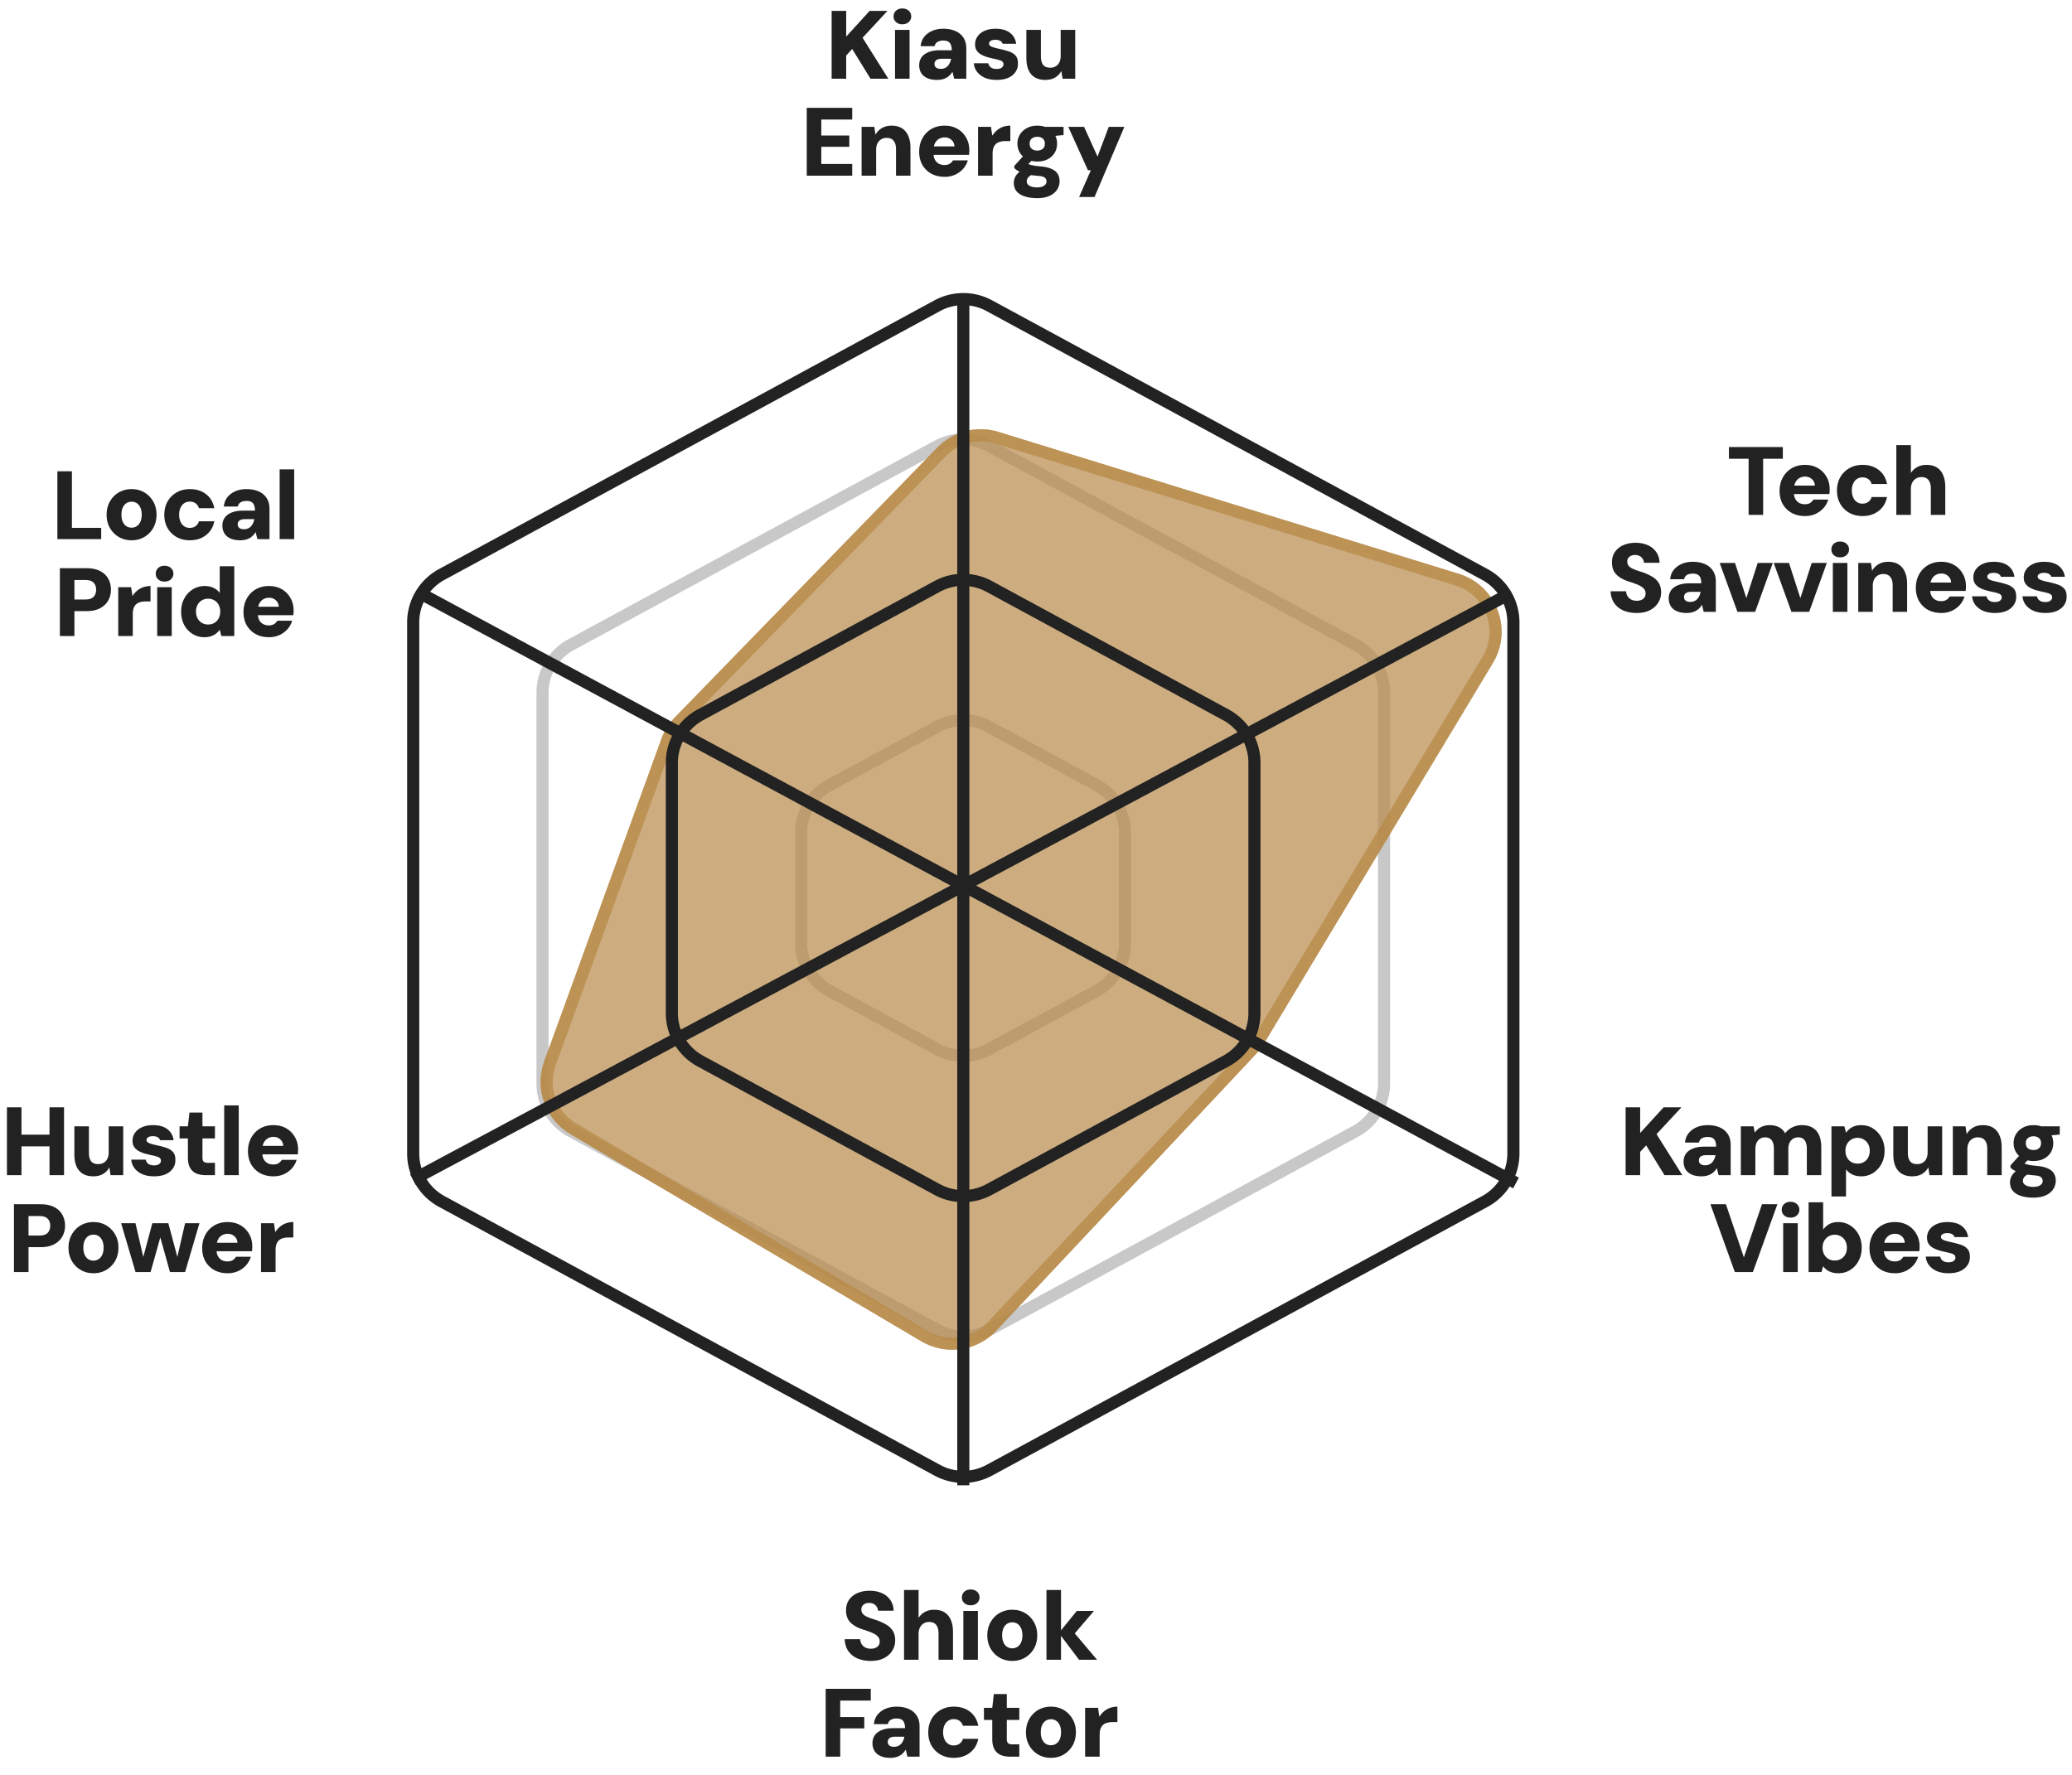 <svg xmlns="http://www.w3.org/2000/svg" width="342" height="293" fill="none"><path fill="#222" d="M137.27 13V1.8h2.4v4.24l3.872-4.24h2.944l-4.112 4.432L146.63 13h-2.944l-3.024-4.912-.992 1.072V13h-2.4Zm10.462 0V4.936h2.4V13h-2.4Zm1.2-8.992c-.427 0-.774-.123-1.04-.368a1.206 1.206 0 0 1-.4-.928c0-.384.133-.699.4-.944.266-.245.613-.368 1.04-.368.437 0 .789.123 1.056.368.277.245.416.56.416.944 0 .373-.139.683-.416.928-.267.245-.619.368-1.056.368Zm5.747 9.184c-.672 0-1.232-.107-1.68-.32-.438-.213-.763-.501-.976-.864a2.537 2.537 0 0 1-.304-1.232c0-.48.117-.901.352-1.264.245-.373.624-.667 1.136-.88.512-.224 1.157-.336 1.936-.336h1.952c0-.363-.048-.661-.144-.896a.976.976 0 0 0-.432-.528c-.203-.117-.48-.176-.832-.176-.374 0-.688.075-.944.224-.256.15-.416.384-.48.704h-2.304c.053-.576.24-1.077.56-1.504.33-.427.768-.763 1.312-1.008s1.168-.368 1.872-.368c.768 0 1.434.128 2 .384a2.883 2.883 0 0 1 1.312 1.088c.32.48.48 1.077.48 1.792V13h-2l-.288-1.168c-.118.203-.256.39-.416.56-.16.16-.347.304-.56.432a2.939 2.939 0 0 1-.704.272 3.498 3.498 0 0 1-.848.096Zm.592-1.824c.256 0 .48-.043.672-.128.192-.085.357-.203.496-.352.138-.15.25-.32.336-.512.096-.203.165-.421.208-.656v-.016h-1.552c-.267 0-.491.037-.672.112a.765.765 0 0 0-.384.288.784.784 0 0 0-.128.448c0 .181.042.336.128.464a.945.945 0 0 0 .368.272c.16.053.336.08.528.08Zm9.258 1.824c-.757 0-1.413-.117-1.968-.352-.544-.245-.976-.576-1.296-.992a2.684 2.684 0 0 1-.528-1.408h2.384c.043.181.117.347.224.496.117.139.272.25.464.336.203.075.427.112.672.112.267 0 .48-.032.64-.096a.908.908 0 0 0 .384-.288.619.619 0 0 0 .128-.368c0-.203-.064-.357-.192-.464-.117-.107-.293-.192-.528-.256a7.607 7.607 0 0 0-.848-.208 22.707 22.707 0 0 1-1.152-.288 5.137 5.137 0 0 1-1.008-.432 2.182 2.182 0 0 1-.704-.656c-.171-.277-.256-.613-.256-1.008 0-.48.133-.912.4-1.296.267-.395.651-.704 1.152-.928.501-.235 1.109-.352 1.824-.352 1.013 0 1.808.224 2.384.672.576.448.917 1.05 1.024 1.808h-2.24a.776.776 0 0 0-.4-.48c-.203-.117-.459-.176-.768-.176-.352 0-.619.059-.8.176-.181.117-.272.272-.272.464 0 .128.059.245.176.352.128.096.309.181.544.256.235.075.523.15.864.224a14.86 14.86 0 0 1 1.68.448c.48.16.853.395 1.12.704.267.299.395.736.384 1.312.011.523-.128.987-.416 1.392-.277.405-.677.725-1.2.96-.523.224-1.147.336-1.872.336Zm8.001 0c-.672 0-1.243-.139-1.712-.416-.459-.277-.811-.683-1.056-1.216-.235-.544-.352-1.205-.352-1.984v-4.64h2.4v4.4c0 .597.122 1.056.368 1.376.245.31.64.464 1.184.464.33 0 .624-.075.88-.224.266-.15.469-.368.608-.656.149-.288.224-.64.224-1.056V4.936h2.4V13h-2.096l-.192-1.28a2.818 2.818 0 0 1-1.024 1.072c-.448.267-.992.4-1.632.4ZM133.161 29V17.8h7.504v1.936h-5.104v2.64h4.624v1.856h-4.624v2.832h5.104V29h-7.504Zm9.054 0v-8.064h2.096l.192 1.296a2.792 2.792 0 0 1 1.04-1.072c.448-.277.992-.416 1.632-.416.672 0 1.238.144 1.696.432.459.288.806.704 1.04 1.248.246.533.368 1.19.368 1.968V29h-2.384v-4.384c0-.587-.128-1.04-.384-1.36-.245-.33-.64-.496-1.184-.496-.32 0-.613.08-.88.24-.256.15-.458.368-.608.656-.149.288-.224.635-.224 1.04V29h-2.4Zm13.711.192c-.832 0-1.563-.17-2.192-.512a3.892 3.892 0 0 1-1.488-1.456c-.352-.63-.528-1.35-.528-2.16 0-.832.176-1.573.528-2.224a3.916 3.916 0 0 1 1.472-1.536c.629-.373 1.36-.56 2.192-.56.81 0 1.52.176 2.128.528a3.773 3.773 0 0 1 1.424 1.44c.352.597.528 1.29.528 2.08 0 .107-.006.23-.016.368 0 .128-.011.261-.032.4h-6.512v-1.392h4.112c-.022-.448-.187-.805-.496-1.072-.299-.277-.672-.416-1.12-.416-.342 0-.651.08-.928.24-.278.16-.502.4-.672.72-.16.32-.24.725-.24 1.216v.48c0 .373.069.704.208.992.149.288.357.512.624.672.277.16.602.24.976.24.352 0 .64-.07.864-.208a1.61 1.61 0 0 0 .544-.56h2.448c-.15.512-.406.976-.768 1.392a4.1 4.1 0 0 1-1.328.976 4.172 4.172 0 0 1-1.728.352Zm5.509-.192v-8.064h2.128l.224 1.472c.213-.341.464-.635.752-.88s.618-.437.992-.576a3.596 3.596 0 0 1 1.232-.208v2.544h-.8c-.32 0-.614.037-.88.112-.256.064-.48.176-.672.336-.182.16-.326.379-.432.656-.096.267-.144.603-.144 1.008V29h-2.4Zm9.763 3.712c-.789 0-1.472-.096-2.048-.288-.576-.181-1.024-.459-1.344-.832-.309-.373-.464-.843-.464-1.408 0-.405.107-.784.32-1.136.224-.352.539-.661.944-.928a5.588 5.588 0 0 1 1.456-.688l.8 1.216c-.469.139-.821.32-1.056.544-.224.224-.336.475-.336.752 0 .213.075.395.224.544.149.15.352.261.608.336.267.075.56.112.88.112.309 0 .576-.037.8-.112.235-.075.416-.187.544-.336a.695.695 0 0 0 .208-.512.812.812 0 0 0-.272-.64c-.181-.16-.555-.261-1.12-.304a15.736 15.736 0 0 1-1.424-.176 8.438 8.438 0 0 1-1.12-.304 5.079 5.079 0 0 1-.832-.384 2.397 2.397 0 0 1-.544-.416v-.368l1.76-1.936 1.648.512-2.128 2.16.736-1.216c.107.064.219.128.336.192.117.053.261.101.432.144.171.043.384.085.64.128.256.032.587.07.992.112.693.064 1.264.197 1.712.4.459.192.795.459 1.008.8.224.341.336.757.336 1.248 0 .48-.133.933-.4 1.36-.267.427-.672.768-1.216 1.024-.544.267-1.237.4-2.08.4Zm.016-6.048c-.672 0-1.253-.133-1.744-.4a2.94 2.94 0 0 1-1.136-1.056c-.267-.448-.4-.95-.4-1.504 0-.544.133-1.035.4-1.472a2.9 2.9 0 0 1 1.136-1.072c.491-.277 1.072-.416 1.744-.416.683 0 1.269.139 1.76.416.491.267.864.624 1.12 1.072.256.437.384.928.384 1.472 0 .555-.128 1.056-.384 1.504a2.82 2.82 0 0 1-1.12 1.056c-.491.267-1.077.4-1.76.4Zm0-1.808c.363 0 .661-.096.896-.288.235-.192.352-.475.352-.848s-.117-.656-.352-.848c-.235-.192-.533-.288-.896-.288s-.667.096-.912.288c-.235.192-.352.475-.352.848s.117.656.352.848c.245.192.549.288.912.288Zm1.344-2.272-.352-1.648h3.344v1.36l-2.992.288Zm5.559 9.936 1.936-4.416h-.48l-3.248-7.168h2.608l2.224 4.912 1.856-4.912h2.576l-4.928 11.584h-2.544ZM143.726 274.192c-.8 0-1.525-.133-2.176-.4a3.512 3.512 0 0 1-1.52-1.216c-.373-.533-.576-1.189-.608-1.968h2.56a1.6 1.6 0 0 0 .24.816c.149.235.352.421.608.56.256.128.555.192.896.192.288 0 .539-.043.752-.128.224-.096.4-.229.528-.4.128-.181.192-.405.192-.672 0-.277-.075-.512-.224-.704a1.806 1.806 0 0 0-.608-.512 5.025 5.025 0 0 0-.896-.4 15.498 15.498 0 0 0-1.072-.368c-.885-.288-1.568-.677-2.048-1.168-.469-.491-.704-1.147-.704-1.968 0-.683.165-1.264.496-1.744a3.217 3.217 0 0 1 1.392-1.12c.587-.256 1.253-.384 2-.384.768 0 1.445.133 2.032.4a3.18 3.18 0 0 1 1.392 1.136c.341.491.523 1.077.544 1.76h-2.576a1.235 1.235 0 0 0-.208-.64 1.3 1.3 0 0 0-.496-.464 1.417 1.417 0 0 0-.72-.176 1.54 1.54 0 0 0-.672.112 1.08 1.08 0 0 0-.48.368c-.117.16-.176.363-.176.608 0 .235.059.443.176.624.128.171.299.32.512.448.224.117.48.229.768.336.299.107.624.213.976.32a8.953 8.953 0 0 1 1.552.688c.48.256.864.597 1.152 1.024.299.416.448.971.448 1.664 0 .608-.16 1.168-.48 1.68-.309.512-.763.923-1.36 1.232-.587.309-1.317.464-2.192.464Zm5.493-.192v-11.52h2.4v4.608a2.864 2.864 0 0 1 1.04-.976c.438-.245.95-.368 1.536-.368.683 0 1.254.144 1.712.432.459.288.806.709 1.04 1.264.235.544.352 1.205.352 1.984V274h-2.384v-4.352c0-.597-.128-1.061-.384-1.392-.245-.331-.64-.496-1.184-.496a1.637 1.637 0 0 0-1.504.928c-.149.288-.224.635-.224 1.04V274h-2.4Zm9.79 0v-8.064h2.401l-.001 8.064h-2.4Zm1.201-8.992c-.427 0-.774-.123-1.04-.368a1.207 1.207 0 0 1-.401-.928c0-.384.134-.699.401-.944.266-.245.613-.368 1.04-.368.437 0 .789.123 1.056.368.277.245.416.56.416.944 0 .373-.139.683-.416.928-.267.245-.619.368-1.056.368Zm6.866 9.184c-.778 0-1.477-.181-2.096-.544a4.033 4.033 0 0 1-1.472-1.488c-.362-.64-.544-1.365-.544-2.176 0-.832.182-1.563.544-2.192a3.997 3.997 0 0 1 1.472-1.504 4.12 4.12 0 0 1 2.096-.544c.79 0 1.494.181 2.112.544.619.363 1.11.864 1.472 1.504.363.629.544 1.355.544 2.176 0 .821-.181 1.552-.544 2.192a4.018 4.018 0 0 1-1.472 1.488c-.618.363-1.322.544-2.112.544Zm0-2.08c.32 0 .603-.08.848-.24.256-.16.459-.4.608-.72.15-.32.224-.715.224-1.184s-.074-.864-.224-1.184c-.149-.32-.346-.56-.592-.72a1.517 1.517 0 0 0-.848-.24c-.32 0-.608.08-.864.24-.245.16-.442.4-.592.72-.149.32-.224.715-.224 1.184s.075.864.224 1.184c.15.32.347.56.592.72.256.16.539.24.848.24ZM178.104 274l-3.328-4.416 2.96-3.648h2.832l-3.984 4.672v-1.92L181.08 274h-2.976Zm-5.376 0v-11.52h2.4V274h-2.4Zm-36.442 16v-11.2h7.44v1.936h-5.04v2.72h3.968v1.872h-3.968V290h-2.4Zm10.681.192c-.672 0-1.232-.107-1.68-.32-.437-.213-.762-.501-.976-.864a2.547 2.547 0 0 1-.304-1.232c0-.48.118-.901.352-1.264.246-.373.624-.667 1.136-.88.512-.224 1.158-.336 1.936-.336h1.952c0-.363-.048-.661-.144-.896a.965.965 0 0 0-.432-.528c-.202-.117-.48-.176-.832-.176-.373 0-.688.075-.944.224-.256.149-.416.384-.48.704h-2.304c.054-.576.24-1.077.56-1.504a3.378 3.378 0 0 1 1.312-1.008c.544-.245 1.168-.368 1.872-.368.768 0 1.435.128 2 .384a2.87 2.87 0 0 1 1.312 1.088c.32.48.48 1.077.48 1.792V290h-2l-.288-1.168a3.036 3.036 0 0 1-.416.56c-.16.16-.346.304-.56.432a2.935 2.935 0 0 1-.704.272 3.492 3.492 0 0 1-.848.096Zm.592-1.824c.256 0 .48-.043.672-.128.192-.085.358-.203.496-.352.139-.149.251-.32.336-.512.096-.203.166-.421.208-.656v-.016h-1.552c-.266 0-.49.037-.672.112a.774.774 0 0 0-.384.288.79.79 0 0 0-.128.448.82.82 0 0 0 .128.464.955.955 0 0 0 .368.272c.16.053.336.08.528.08Zm9.883 1.824c-.832 0-1.568-.181-2.208-.544a3.98 3.98 0 0 1-1.488-1.488c-.352-.629-.528-1.349-.528-2.16 0-.832.176-1.563.528-2.192a3.944 3.944 0 0 1 1.488-1.504c.64-.373 1.376-.56 2.208-.56 1.056 0 1.941.277 2.656.832.725.555 1.184 1.328 1.376 2.32h-2.544a1.432 1.432 0 0 0-.544-.8 1.6 1.6 0 0 0-.96-.288c-.352 0-.662.091-.928.272a1.727 1.727 0 0 0-.608.752c-.15.32-.224.699-.224 1.136 0 .331.042.629.128.896.085.267.202.496.352.688.16.192.346.341.56.448.213.096.453.144.72.144.256 0 .48-.043.672-.128.202-.085.373-.208.512-.368.149-.16.256-.357.32-.592h2.544c-.192.96-.651 1.723-1.376 2.288-.726.565-1.611.848-2.656.848Zm9.3-.192c-.587 0-1.104-.091-1.552-.272a2.144 2.144 0 0 1-1.04-.928c-.245-.427-.368-1.008-.368-1.744v-3.12h-1.376v-2h1.376l.256-2.272h2.144v2.272h2.064v2h-2.064v3.152c0 .32.069.549.208.688.149.128.4.192.752.192h1.104V290h-1.504Zm6.713.192c-.778 0-1.477-.181-2.096-.544a4.033 4.033 0 0 1-1.472-1.488c-.362-.64-.544-1.365-.544-2.176 0-.832.182-1.563.544-2.192a3.997 3.997 0 0 1 1.472-1.504 4.12 4.12 0 0 1 2.096-.544c.79 0 1.494.181 2.112.544.619.363 1.11.864 1.472 1.504.363.629.544 1.355.544 2.176 0 .821-.181 1.552-.544 2.192a4.018 4.018 0 0 1-1.472 1.488c-.618.363-1.322.544-2.112.544Zm0-2.08c.32 0 .603-.08.848-.24.256-.16.459-.4.608-.72.15-.32.224-.715.224-1.184s-.074-.864-.224-1.184c-.149-.32-.346-.56-.592-.72a1.517 1.517 0 0 0-.848-.24c-.32 0-.608.08-.864.24-.245.16-.442.4-.592.72-.149.32-.224.715-.224 1.184s.075.864.224 1.184c.15.32.347.56.592.72.256.16.539.24.848.24Zm5.652 1.888v-8.064h2.128l.224 1.472c.214-.341.464-.635.752-.88a3.29 3.29 0 0 1 .992-.576 3.593 3.593 0 0 1 1.232-.208v2.544h-.8c-.32 0-.613.037-.88.112-.256.064-.48.176-.672.336a1.65 1.65 0 0 0-.432.656c-.096.267-.144.603-.144 1.008v3.6h-2.4ZM8.17 194v-11.2h2.4V194h-2.4Zm-7.025 0v-11.2h2.4V194h-2.4Zm2.096-4.752v-1.936h5.312v1.936H3.241Zm12.155 4.944c-.672 0-1.243-.139-1.712-.416-.459-.277-.81-.683-1.056-1.216-.235-.544-.352-1.205-.352-1.984v-4.64h2.4v4.4c0 .597.123 1.056.368 1.376.245.309.64.464 1.184.464.33 0 .624-.075.88-.224a1.45 1.45 0 0 0 .608-.656c.15-.288.224-.64.224-1.056v-4.304h2.4V194h-2.096l-.192-1.28a2.815 2.815 0 0 1-1.024 1.072c-.448.267-.992.4-1.632.4Zm10.062 0c-.757 0-1.413-.117-1.968-.352-.544-.245-.976-.576-1.296-.992a2.678 2.678 0 0 1-.528-1.408h2.384c.043.181.118.347.224.496.118.139.272.251.464.336.203.075.427.112.672.112.267 0 .48-.032.64-.096a.917.917 0 0 0 .384-.288.616.616 0 0 0 .128-.368c0-.203-.064-.357-.192-.464-.117-.107-.293-.192-.528-.256a7.529 7.529 0 0 0-.848-.208 22.026 22.026 0 0 1-1.152-.288 5.083 5.083 0 0 1-1.008-.432 2.186 2.186 0 0 1-.704-.656c-.17-.277-.256-.613-.256-1.008 0-.48.134-.912.4-1.296.267-.395.651-.704 1.152-.928.502-.235 1.11-.352 1.824-.352 1.014 0 1.808.224 2.384.672.576.448.918 1.051 1.024 1.808h-2.24a.779.779 0 0 0-.4-.48c-.202-.117-.458-.176-.768-.176-.352 0-.618.059-.8.176-.18.117-.272.272-.272.464 0 .128.06.245.176.352.128.096.31.181.544.256.235.075.523.149.864.224.651.139 1.211.288 1.68.448.48.16.854.395 1.12.704.267.299.395.736.384 1.312.011.523-.128.987-.416 1.392-.277.405-.677.725-1.2.96-.522.224-1.146.336-1.872.336Zm8.518-.192c-.586 0-1.104-.091-1.552-.272a2.145 2.145 0 0 1-1.04-.928c-.245-.427-.368-1.008-.368-1.744v-3.12H29.64v-2h1.376l.256-2.272h2.144v2.272h2.064v2h-2.064v3.152c0 .32.07.549.208.688.15.128.4.192.752.192h1.104V194h-1.504Zm3.03 0v-11.52h2.4V194h-2.4Zm8.132.192c-.832 0-1.563-.171-2.192-.512a3.9 3.9 0 0 1-1.488-1.456c-.352-.629-.528-1.349-.528-2.16 0-.832.176-1.573.528-2.224a3.917 3.917 0 0 1 1.472-1.536c.629-.373 1.36-.56 2.192-.56.81 0 1.52.176 2.128.528a3.768 3.768 0 0 1 1.424 1.44c.352.597.528 1.291.528 2.08 0 .107-.006.229-.016.368 0 .128-.011.261-.032.4h-6.512v-1.392h4.112c-.022-.448-.187-.805-.496-1.072-.299-.277-.672-.416-1.12-.416-.342 0-.651.08-.928.24-.278.16-.502.4-.672.72-.16.32-.24.725-.24 1.216v.48c0 .373.069.704.208.992.149.288.357.512.624.672.277.16.602.24.976.24.352 0 .64-.069.864-.208.234-.149.416-.336.544-.56h2.448c-.15.512-.406.976-.768 1.392a4.089 4.089 0 0 1-1.328.976 4.166 4.166 0 0 1-1.728.352ZM2.306 210v-11.2h4.352c.917 0 1.674.155 2.272.464.608.309 1.061.736 1.36 1.28.298.533.448 1.136.448 1.808 0 .629-.144 1.211-.432 1.744-.288.533-.73.965-1.328 1.296-.598.331-1.37.496-2.32.496H4.706V210h-2.4Zm2.4-6.032h1.792c.63 0 1.082-.144 1.36-.432.288-.299.432-.693.432-1.184 0-.501-.144-.891-.432-1.168-.278-.288-.73-.432-1.36-.432H4.706v3.216Zm10.713 6.224c-.778 0-1.477-.181-2.096-.544a4.026 4.026 0 0 1-1.472-1.488c-.362-.64-.544-1.365-.544-2.176 0-.832.182-1.563.544-2.192a3.99 3.99 0 0 1 1.472-1.504 4.119 4.119 0 0 1 2.096-.544c.79 0 1.494.181 2.113.544a3.99 3.99 0 0 1 1.471 1.504c.363.629.544 1.355.544 2.176 0 .821-.18 1.552-.544 2.192a4.026 4.026 0 0 1-1.471 1.488c-.62.363-1.323.544-2.113.544Zm0-2.08c.32 0 .603-.08.848-.24.256-.16.46-.4.608-.72.15-.32.224-.715.224-1.184s-.074-.864-.224-1.184c-.149-.32-.346-.56-.591-.72a1.517 1.517 0 0 0-.848-.24c-.32 0-.608.08-.864.24-.246.16-.443.4-.592.72-.15.32-.225.715-.225 1.184s.075.864.224 1.184c.15.32.347.56.593.72.256.16.538.24.848.24ZM22.374 210l-2.384-8.064h2.368l1.504 6.464-.448-.016 1.728-6.448h2.64l1.728 6.448-.448.016 1.488-6.464h2.368L30.55 210h-2.496l-1.84-6.608h.496L24.854 210h-2.48Zm15.205.192c-.832 0-1.563-.171-2.192-.512a3.9 3.9 0 0 1-1.488-1.456c-.352-.629-.528-1.349-.528-2.16 0-.832.176-1.573.528-2.224a3.917 3.917 0 0 1 1.472-1.536c.629-.373 1.36-.56 2.192-.56.81 0 1.52.176 2.128.528a3.768 3.768 0 0 1 1.424 1.44c.352.597.528 1.291.528 2.08 0 .107-.006.229-.016.368 0 .128-.011.261-.032.4h-6.512v-1.392h4.112c-.022-.448-.187-.805-.496-1.072-.299-.277-.672-.416-1.12-.416-.342 0-.651.08-.928.24-.278.16-.502.4-.672.72-.16.32-.24.725-.24 1.216v.48c0 .373.069.704.208.992.149.288.357.512.624.672.277.16.602.24.976.24.352 0 .64-.069.864-.208.234-.149.416-.336.544-.56h2.448c-.15.512-.406.976-.768 1.392a4.088 4.088 0 0 1-1.328.976 4.165 4.165 0 0 1-1.728.352Zm5.508-.192v-8.064h2.128l.224 1.472a3.77 3.77 0 0 1 .752-.88c.288-.245.62-.437.992-.576a3.592 3.592 0 0 1 1.233-.208v2.544h-.8c-.32 0-.614.037-.88.112-.256.064-.48.176-.672.336-.182.16-.326.379-.432.656-.096.267-.145.603-.145 1.008v3.6h-2.4ZM9.47 89V77.8h2.4v9.344h4.832V89H9.47Zm12.239.192c-.78 0-1.478-.181-2.096-.544a4.02 4.02 0 0 1-1.472-1.488c-.363-.64-.544-1.365-.544-2.176 0-.832.18-1.563.544-2.192a3.986 3.986 0 0 1 1.472-1.504 4.122 4.122 0 0 1 2.096-.544c.789 0 1.493.181 2.112.544.618.363 1.109.864 1.472 1.504.362.63.544 1.355.544 2.176 0 .821-.182 1.552-.544 2.192a4.022 4.022 0 0 1-1.472 1.488c-.62.363-1.323.544-2.112.544Zm0-2.08c.32 0 .602-.08.848-.24.256-.16.458-.4.608-.72.149-.32.224-.715.224-1.184 0-.47-.075-.864-.224-1.184-.15-.32-.347-.56-.592-.72a1.518 1.518 0 0 0-.848-.24c-.32 0-.608.08-.864.24-.246.16-.443.4-.592.72-.15.32-.224.715-.224 1.184 0 .47.074.864.224 1.184.149.32.346.56.592.72.256.16.538.24.848.24Zm9.635 2.08c-.832 0-1.568-.181-2.208-.544a3.986 3.986 0 0 1-1.488-1.488c-.352-.63-.528-1.35-.528-2.16 0-.832.176-1.563.528-2.192a3.952 3.952 0 0 1 1.488-1.504c.64-.373 1.376-.56 2.208-.56 1.056 0 1.942.277 2.656.832.726.555 1.184 1.328 1.376 2.32h-2.544a1.428 1.428 0 0 0-.544-.8 1.6 1.6 0 0 0-.96-.288c-.352 0-.661.09-.928.272-.256.17-.458.421-.608.752-.149.32-.224.699-.224 1.136 0 .33.043.63.128.896.086.267.203.496.352.688.16.192.347.341.56.448.214.096.454.144.72.144.256 0 .48-.043.672-.128a1.37 1.37 0 0 0 .512-.368c.15-.16.256-.357.32-.592h2.544c-.192.96-.65 1.723-1.376 2.288-.725.565-1.61.848-2.656.848Zm8.323 0c-.672 0-1.232-.107-1.68-.32-.437-.213-.762-.501-.976-.864a2.54 2.54 0 0 1-.304-1.232c0-.48.118-.901.352-1.264.246-.373.624-.667 1.136-.88.512-.224 1.158-.336 1.936-.336h1.952c0-.363-.048-.661-.144-.896a.97.97 0 0 0-.432-.528c-.202-.117-.48-.176-.832-.176-.373 0-.688.075-.944.224-.256.15-.416.384-.48.704h-2.304c.054-.576.24-1.077.56-1.504.331-.427.768-.763 1.312-1.008s1.168-.368 1.872-.368c.768 0 1.435.128 2 .384.566.245 1.003.608 1.312 1.088.32.48.48 1.077.48 1.792V89h-2l-.288-1.168a3.05 3.05 0 0 1-.416.56 2.89 2.89 0 0 1-.56.432 2.927 2.927 0 0 1-.704.272 3.496 3.496 0 0 1-.848.096Zm.592-1.824c.256 0 .48-.043.672-.128a1.5 1.5 0 0 0 .496-.352c.139-.15.251-.32.336-.512.096-.203.166-.421.208-.656v-.016H40.42c-.266 0-.49.037-.672.112a.767.767 0 0 0-.384.288.789.789 0 0 0-.128.448c0 .181.043.336.128.464a.95.95 0 0 0 .368.272c.16.053.336.08.528.08ZM46.158 89V77.48h2.4V89h-2.4ZM9.884 105V93.8h4.352c.917 0 1.675.155 2.272.464.608.31 1.061.736 1.36 1.28.299.533.448 1.136.448 1.808 0 .63-.144 1.21-.432 1.744-.288.533-.73.965-1.328 1.296-.598.331-1.37.496-2.32.496h-1.952V105h-2.4Zm2.4-6.032h1.792c.63 0 1.082-.144 1.36-.432.288-.299.432-.693.432-1.184 0-.501-.144-.89-.432-1.168-.277-.288-.73-.432-1.36-.432h-1.792v3.216ZM19.516 105v-8.064h2.128l.224 1.472c.214-.341.464-.635.752-.88s.619-.437.992-.576a3.6 3.6 0 0 1 1.232-.208v2.544h-.8c-.32 0-.613.037-.88.112-.256.064-.48.176-.672.336-.181.16-.325.379-.432.656-.096.267-.144.603-.144 1.008v3.6h-2.4Zm6.431 0v-8.064h2.4V105h-2.4Zm1.2-8.992c-.427 0-.773-.123-1.04-.368a1.207 1.207 0 0 1-.4-.928c0-.384.133-.699.4-.944s.613-.368 1.04-.368c.437 0 .79.123 1.056.368.277.245.416.56.416.944 0 .373-.139.683-.416.928-.267.245-.619.368-1.056.368Zm6.579 9.184a3.636 3.636 0 0 1-1.952-.544 3.945 3.945 0 0 1-1.376-1.488c-.33-.64-.496-1.365-.496-2.176 0-.821.17-1.547.512-2.176a3.868 3.868 0 0 1 1.392-1.504 3.669 3.669 0 0 1 1.984-.56c.554 0 1.04.101 1.456.304.416.192.757.475 1.024.848V93.48h2.4V105h-2.128l-.272-1.04c-.16.224-.358.432-.592.624a2.592 2.592 0 0 1-.816.432 3.31 3.31 0 0 1-1.136.176Zm.624-2.096c.395 0 .741-.091 1.04-.272.31-.181.544-.432.704-.752.17-.32.256-.688.256-1.104 0-.416-.086-.784-.256-1.104-.16-.32-.395-.57-.704-.752a1.965 1.965 0 0 0-1.04-.272c-.384 0-.73.09-1.04.272a1.913 1.913 0 0 0-.704.752c-.17.32-.256.683-.256 1.088 0 .416.085.789.256 1.12.17.32.405.571.704.752.31.181.656.272 1.04.272Zm10.05 2.096c-.833 0-1.563-.171-2.193-.512a3.9 3.9 0 0 1-1.488-1.456c-.352-.629-.528-1.349-.528-2.16 0-.832.176-1.573.528-2.224a3.92 3.92 0 0 1 1.472-1.536c.63-.373 1.36-.56 2.192-.56.81 0 1.52.176 2.128.528a3.768 3.768 0 0 1 1.424 1.44c.352.597.528 1.291.528 2.08 0 .107-.005.229-.016.368 0 .128-.01.261-.032.4h-6.512v-1.392h4.112c-.021-.448-.186-.805-.496-1.072-.298-.277-.672-.416-1.12-.416-.341 0-.65.08-.928.24-.277.16-.501.4-.672.72-.16.32-.24.725-.24 1.216v.48c0 .373.07.704.208.992.15.288.358.512.624.672.278.16.603.24.976.24.352 0 .64-.069.864-.208.235-.149.416-.336.544-.56h2.448c-.15.512-.405.976-.768 1.392a4.088 4.088 0 0 1-1.328.976 4.165 4.165 0 0 1-1.728.352ZM288.621 85v-9.264h-3.248V73.8h8.896v1.936h-3.248V85h-2.4Zm9.32.192c-.832 0-1.562-.17-2.192-.512a3.906 3.906 0 0 1-1.488-1.456c-.352-.63-.528-1.35-.528-2.16 0-.832.176-1.573.528-2.224a3.923 3.923 0 0 1 1.472-1.536c.63-.373 1.36-.56 2.192-.56.811 0 1.52.176 2.128.528a3.766 3.766 0 0 1 1.424 1.44c.352.597.528 1.29.528 2.08 0 .107-.005.23-.016.368 0 .128-.01.261-.032.4h-6.512v-1.392h4.112c-.021-.448-.186-.805-.496-1.072-.298-.277-.672-.416-1.12-.416-.341 0-.65.08-.928.24-.277.16-.501.4-.672.72-.16.32-.24.725-.24 1.216v.48c0 .373.07.704.208.992.15.288.358.512.624.672.278.16.603.24.976.24.352 0 .64-.07.864-.208.235-.15.416-.336.544-.56h2.448a3.648 3.648 0 0 1-.768 1.392c-.362.405-.805.73-1.328.976a4.166 4.166 0 0 1-1.728.352Zm9.493 0c-.832 0-1.568-.181-2.208-.544a3.99 3.99 0 0 1-1.488-1.488c-.352-.63-.528-1.35-.528-2.16 0-.832.176-1.563.528-2.192a3.956 3.956 0 0 1 1.488-1.504c.64-.373 1.376-.56 2.208-.56 1.056 0 1.942.277 2.656.832.726.555 1.184 1.328 1.376 2.32h-2.544a1.426 1.426 0 0 0-.544-.8c-.266-.192-.586-.288-.96-.288-.352 0-.661.09-.928.272-.256.17-.458.421-.608.752-.149.32-.224.699-.224 1.136 0 .33.043.63.128.896.086.267.203.496.352.688.16.192.347.341.56.448.214.096.454.144.72.144.256 0 .48-.043.672-.128.203-.085.374-.208.512-.368.15-.16.256-.357.32-.592h2.544c-.192.96-.65 1.723-1.376 2.288-.725.565-1.61.848-2.656.848Zm5.571-.192V73.48h2.4v4.608c.256-.405.603-.73 1.04-.976.438-.245.95-.368 1.536-.368.683 0 1.254.144 1.712.432.459.288.806.71 1.04 1.264.235.544.352 1.205.352 1.984V85h-2.384v-4.352c0-.597-.128-1.061-.384-1.392-.245-.33-.64-.496-1.184-.496a1.639 1.639 0 0 0-1.504.928c-.149.288-.224.635-.224 1.04V85h-2.4Zm-42.858 16.192c-.8 0-1.525-.133-2.176-.4a3.518 3.518 0 0 1-1.52-1.216c-.373-.533-.576-1.19-.608-1.968h2.56a1.6 1.6 0 0 0 .24.816c.15.235.352.421.608.56.256.128.555.192.896.192.288 0 .539-.043.752-.128.224-.096.4-.23.528-.4.128-.181.192-.405.192-.672 0-.277-.074-.512-.224-.704a1.806 1.806 0 0 0-.608-.512 4.993 4.993 0 0 0-.896-.4c-.33-.128-.688-.25-1.072-.368-.885-.288-1.568-.677-2.048-1.168-.469-.49-.704-1.147-.704-1.968 0-.683.166-1.264.496-1.744a3.23 3.23 0 0 1 1.392-1.12c.587-.256 1.254-.384 2-.384.768 0 1.446.133 2.032.4a3.178 3.178 0 0 1 1.392 1.136c.342.49.523 1.077.544 1.76h-2.576a1.227 1.227 0 0 0-.208-.64 1.295 1.295 0 0 0-.496-.464 1.41 1.41 0 0 0-.72-.176 1.54 1.54 0 0 0-.672.112 1.08 1.08 0 0 0-.48.368c-.117.16-.176.363-.176.608 0 .235.059.443.176.624.128.17.299.32.512.448.224.117.48.23.768.336.299.107.624.213.976.32a8.942 8.942 0 0 1 1.552.688c.48.256.864.597 1.152 1.024.299.416.448.97.448 1.664 0 .608-.16 1.168-.48 1.68-.309.512-.762.923-1.36 1.232-.586.309-1.317.464-2.192.464Zm8.246 0c-.672 0-1.232-.107-1.68-.32-.438-.213-.763-.501-.976-.864a2.537 2.537 0 0 1-.304-1.232c0-.48.117-.901.352-1.264.245-.373.624-.667 1.136-.88.512-.224 1.157-.336 1.936-.336h1.952c0-.363-.048-.661-.144-.896a.976.976 0 0 0-.432-.528c-.203-.117-.48-.176-.832-.176-.374 0-.688.075-.944.224-.256.15-.416.384-.48.704h-2.304c.053-.576.24-1.077.56-1.504.33-.427.768-.763 1.312-1.008s1.168-.368 1.872-.368c.768 0 1.434.128 2 .384a2.883 2.883 0 0 1 1.312 1.088c.32.48.48 1.077.48 1.792V101h-2l-.288-1.168a3.082 3.082 0 0 1-.416.56c-.16.16-.347.304-.56.432a2.951 2.951 0 0 1-.704.272 3.498 3.498 0 0 1-.848.096Zm.592-1.824c.256 0 .48-.043.672-.128.192-.085.357-.203.496-.352.138-.15.25-.32.336-.512.096-.203.165-.421.208-.656v-.016h-1.552c-.267 0-.491.037-.672.112a.765.765 0 0 0-.384.288.784.784 0 0 0-.128.448c0 .181.042.336.128.464a.945.945 0 0 0 .368.272c.16.053.336.08.528.08Zm7.791 1.632-2.928-8.064h2.528l1.872 5.808 1.872-5.808h2.496L289.704 101h-2.928Zm8.915 0-2.928-8.064h2.528l1.872 5.808 1.872-5.808h2.496L298.619 101h-2.928Zm6.834 0v-8.064h2.4V101h-2.4Zm1.2-8.992c-.427 0-.773-.123-1.04-.368a1.206 1.206 0 0 1-.4-.928c0-.384.133-.699.4-.944s.613-.368 1.04-.368c.437 0 .789.123 1.056.368.277.245.416.56.416.944 0 .373-.139.683-.416.928-.267.245-.619.368-1.056.368ZM306.72 101v-8.064h2.096l.192 1.296a2.785 2.785 0 0 1 1.04-1.072c.448-.277.992-.416 1.632-.416.672 0 1.237.144 1.696.432.459.288.805.704 1.04 1.248.245.533.368 1.19.368 1.968V101H312.4v-4.384c0-.587-.128-1.04-.384-1.36-.245-.33-.64-.496-1.184-.496-.32 0-.613.08-.88.24-.256.15-.459.368-.608.656-.149.288-.224.635-.224 1.04V101h-2.4Zm13.711.192c-.832 0-1.563-.171-2.192-.512a3.892 3.892 0 0 1-1.488-1.456c-.352-.63-.528-1.35-.528-2.16 0-.832.176-1.573.528-2.224a3.916 3.916 0 0 1 1.472-1.536c.629-.373 1.36-.56 2.192-.56.81 0 1.52.176 2.128.528a3.773 3.773 0 0 1 1.424 1.44c.352.597.528 1.29.528 2.08 0 .107-.006.23-.016.368 0 .128-.011.261-.032.4h-6.512v-1.392h4.112c-.022-.448-.187-.805-.496-1.072-.299-.277-.672-.416-1.12-.416-.342 0-.651.08-.928.24-.278.16-.502.4-.672.72-.16.32-.24.725-.24 1.216v.48c0 .373.069.704.208.992.149.288.357.512.624.672.277.16.602.24.976.24.352 0 .64-.07.864-.208a1.61 1.61 0 0 0 .544-.56h2.448c-.15.512-.406.976-.768 1.392a4.1 4.1 0 0 1-1.328.976 4.168 4.168 0 0 1-1.728.352Zm8.868 0c-.757 0-1.413-.117-1.968-.352-.544-.245-.976-.576-1.296-.992a2.684 2.684 0 0 1-.528-1.408h2.384c.043.181.118.347.224.496.118.139.272.25.464.336.203.075.427.112.672.112.267 0 .48-.032.64-.096a.908.908 0 0 0 .384-.288.612.612 0 0 0 .128-.368c0-.203-.064-.357-.192-.464-.117-.107-.293-.192-.528-.256a7.545 7.545 0 0 0-.848-.208 22.643 22.643 0 0 1-1.152-.288 5.134 5.134 0 0 1-1.008-.432 2.193 2.193 0 0 1-.704-.656c-.17-.277-.256-.613-.256-1.008 0-.48.134-.912.4-1.296.267-.395.651-.704 1.152-.928.502-.235 1.11-.352 1.824-.352 1.014 0 1.808.224 2.384.672.576.448.918 1.05 1.024 1.808h-2.24a.776.776 0 0 0-.4-.48c-.202-.117-.458-.176-.768-.176-.352 0-.618.059-.8.176-.181.117-.272.272-.272.464 0 .128.059.245.176.352.128.096.31.181.544.256.235.075.523.15.864.224.651.139 1.211.288 1.68.448.48.16.854.395 1.12.704.267.299.395.736.384 1.312.011.523-.128.987-.416 1.392-.277.405-.677.725-1.2.96-.522.224-1.146.336-1.872.336Zm8.321 0c-.757 0-1.413-.117-1.968-.352-.544-.245-.976-.576-1.296-.992a2.684 2.684 0 0 1-.528-1.408h2.384c.043.181.117.347.224.496.117.139.272.25.464.336.203.075.427.112.672.112.267 0 .48-.032.64-.096a.908.908 0 0 0 .384-.288.619.619 0 0 0 .128-.368c0-.203-.064-.357-.192-.464-.117-.107-.293-.192-.528-.256a7.6 7.6 0 0 0-.848-.208 22.643 22.643 0 0 1-1.152-.288 5.134 5.134 0 0 1-1.008-.432 2.182 2.182 0 0 1-.704-.656c-.171-.277-.256-.613-.256-1.008 0-.48.133-.912.4-1.296.267-.395.651-.704 1.152-.928.501-.235 1.109-.352 1.824-.352 1.013 0 1.808.224 2.384.672.576.448.917 1.05 1.024 1.808h-2.24a.776.776 0 0 0-.4-.48c-.203-.117-.459-.176-.768-.176-.352 0-.619.059-.8.176-.181.117-.272.272-.272.464 0 .128.059.245.176.352.128.096.309.181.544.256.235.075.523.15.864.224.651.139 1.211.288 1.68.448.48.16.853.395 1.12.704.267.299.395.736.384 1.312.011.523-.128.987-.416 1.392-.277.405-.677.725-1.2.96-.523.224-1.147.336-1.872.336ZM268.321 194v-11.2h2.4v4.24l3.872-4.24h2.944l-4.112 4.432 4.256 6.768h-2.944l-3.024-4.912-.992 1.072V194h-2.4Zm12.525.192c-.672 0-1.232-.107-1.68-.32-.437-.213-.763-.501-.976-.864a2.536 2.536 0 0 1-.304-1.232c0-.48.117-.901.352-1.264.245-.373.624-.667 1.136-.88.512-.224 1.157-.336 1.936-.336h1.952c0-.363-.048-.661-.144-.896a.965.965 0 0 0-.432-.528c-.203-.117-.48-.176-.832-.176-.373 0-.688.075-.944.224-.256.149-.416.384-.48.704h-2.304c.053-.576.24-1.077.56-1.504a3.378 3.378 0 0 1 1.312-1.008c.544-.245 1.168-.368 1.872-.368.768 0 1.435.128 2 .384.565.245 1.003.608 1.312 1.088.32.48.48 1.077.48 1.792V194h-2l-.288-1.168a3.036 3.036 0 0 1-.416.56c-.16.16-.347.304-.56.432a2.935 2.935 0 0 1-.704.272 3.498 3.498 0 0 1-.848.096Zm.592-1.824c.256 0 .48-.043.672-.128.192-.085.357-.203.496-.352.139-.149.251-.32.336-.512.096-.203.165-.421.208-.656v-.016h-1.552c-.267 0-.491.037-.672.112a.765.765 0 0 0-.384.288.79.79 0 0 0-.128.448.82.82 0 0 0 .128.464.955.955 0 0 0 .368.272c.16.053.336.08.528.08Zm5.899 1.632v-8.064h2.096l.208 1.04a2.826 2.826 0 0 1 1.008-.896c.426-.224.917-.336 1.472-.336.394 0 .752.053 1.072.16.32.096.602.245.848.448.245.192.448.437.608.736a3.205 3.205 0 0 1 1.184-.976 3.397 3.397 0 0 1 1.568-.368c.725 0 1.322.144 1.792.432.48.288.837.704 1.072 1.248.234.544.352 1.205.352 1.984V194h-2.384v-4.384c0-.587-.118-1.04-.352-1.36-.224-.331-.587-.496-1.088-.496-.32 0-.603.08-.848.24a1.61 1.61 0 0 0-.576.672c-.128.288-.192.635-.192 1.04V194h-2.384v-4.384c0-.587-.118-1.04-.352-1.36-.235-.331-.614-.496-1.136-.496-.299 0-.571.08-.816.24-.235.16-.422.384-.56.672-.128.288-.192.635-.192 1.04V194h-2.4Zm14.961 3.52v-11.584h2.128l.272 1.056a4.04 4.04 0 0 1 .592-.624c.224-.192.49-.341.8-.448.32-.117.693-.176 1.12-.176.746 0 1.402.187 1.968.56.576.373 1.034.88 1.376 1.52.341.629.512 1.349.512 2.16 0 .811-.176 1.536-.528 2.176a3.95 3.95 0 0 1-1.376 1.488 3.557 3.557 0 0 1-1.936.544c-.576 0-1.072-.101-1.488-.304a2.873 2.873 0 0 1-1.04-.848v4.48h-2.4Zm4.32-5.424c.384 0 .725-.085 1.024-.256.309-.181.549-.432.72-.752.17-.32.256-.688.256-1.104 0-.416-.086-.784-.256-1.104a1.882 1.882 0 0 0-.72-.752 1.853 1.853 0 0 0-1.024-.288 1.96 1.96 0 0 0-1.056.288 1.905 1.905 0 0 0-.704.752c-.171.32-.256.683-.256 1.088 0 .416.085.784.256 1.104.17.32.405.571.704.752a2.05 2.05 0 0 0 1.056.272Zm9.009 2.096c-.672 0-1.242-.139-1.712-.416-.458-.277-.81-.683-1.056-1.216-.234-.544-.352-1.205-.352-1.984v-4.64h2.4v4.4c0 .597.123 1.056.368 1.376.246.309.64.464 1.184.464.331 0 .624-.075.88-.224.267-.149.47-.368.608-.656.15-.288.224-.64.224-1.056v-4.304h2.4V194h-2.096l-.192-1.28a2.81 2.81 0 0 1-1.024 1.072c-.448.267-.992.4-1.632.4Zm6.703-.192v-8.064h2.096l.192 1.296a2.787 2.787 0 0 1 1.04-1.072c.448-.277.992-.416 1.632-.416.672 0 1.237.144 1.696.432.458.288.805.704 1.04 1.248.245.533.368 1.189.368 1.968V194h-2.384v-4.384c0-.587-.128-1.04-.384-1.36-.246-.331-.64-.496-1.184-.496-.32 0-.614.08-.88.24a1.573 1.573 0 0 0-.608.656c-.15.288-.224.635-.224 1.04V194h-2.4Zm13.294 3.712c-.789 0-1.472-.096-2.048-.288-.576-.181-1.024-.459-1.344-.832-.309-.373-.464-.843-.464-1.408 0-.405.107-.784.32-1.136.224-.352.539-.661.944-.928a5.603 5.603 0 0 1 1.456-.688l.8 1.216c-.469.139-.821.32-1.056.544-.224.224-.336.475-.336.752 0 .213.075.395.224.544.15.149.352.261.608.336.267.075.56.112.88.112.31 0 .576-.037.8-.112.235-.075.416-.187.544-.336a.695.695 0 0 0 .208-.512c0-.267-.09-.48-.272-.64-.181-.16-.554-.261-1.12-.304a15.781 15.781 0 0 1-1.424-.176 8.438 8.438 0 0 1-1.12-.304 5.03 5.03 0 0 1-.832-.384 2.42 2.42 0 0 1-.544-.416v-.368l1.76-1.936 1.648.512-2.128 2.16.736-1.216c.107.064.219.128.336.192.118.053.262.101.432.144.171.043.384.085.64.128.256.032.587.069.992.112.694.064 1.264.197 1.712.4.459.192.795.459 1.008.8.224.341.336.757.336 1.248 0 .48-.133.933-.4 1.36-.266.427-.672.768-1.216 1.024-.544.267-1.237.4-2.08.4Zm.016-6.048c-.672 0-1.253-.133-1.744-.4a2.952 2.952 0 0 1-1.136-1.056 2.89 2.89 0 0 1-.4-1.504c0-.544.134-1.035.4-1.472a2.909 2.909 0 0 1 1.136-1.072c.491-.277 1.072-.416 1.744-.416.683 0 1.27.139 1.76.416.491.267.864.624 1.12 1.072.256.437.384.928.384 1.472 0 .555-.128 1.056-.384 1.504a2.824 2.824 0 0 1-1.12 1.056c-.49.267-1.077.4-1.76.4Zm0-1.808c.363 0 .662-.096.896-.288.235-.192.352-.475.352-.848s-.117-.656-.352-.848c-.234-.192-.533-.288-.896-.288-.362 0-.666.096-.912.288-.234.192-.352.475-.352.848s.118.656.352.848c.246.192.55.288.912.288Zm1.344-2.272-.352-1.648h3.344v1.36l-2.992.288ZM286.349 210l-4.032-11.2h2.56l2.96 8.768 2.992-8.768h2.544l-4.048 11.2h-2.976Zm7.98 0v-8.064h2.4V210h-2.4Zm1.2-8.992c-.426 0-.773-.123-1.04-.368a1.21 1.21 0 0 1-.4-.928c0-.384.134-.699.4-.944.267-.245.614-.368 1.04-.368.438 0 .79.123 1.056.368a1.2 1.2 0 0 1 .416.944c0 .373-.138.683-.416.928-.266.245-.618.368-1.056.368Zm7.907 9.184c-.394 0-.752-.048-1.072-.144a3.01 3.01 0 0 1-.832-.4 3.302 3.302 0 0 1-.608-.608l-.272.96h-2.128v-11.52h2.4v4.512c.256-.363.587-.661.992-.896.406-.235.907-.352 1.504-.352.736 0 1.392.187 1.968.56a3.865 3.865 0 0 1 1.392 1.504c.342.629.512 1.355.512 2.176 0 .8-.17 1.52-.512 2.16a3.91 3.91 0 0 1-1.376 1.504c-.576.363-1.232.544-1.968.544Zm-.592-2.096c.384 0 .726-.091 1.024-.272a1.9 1.9 0 0 0 .72-.736c.171-.32.256-.688.256-1.104 0-.416-.085-.784-.256-1.104a1.843 1.843 0 0 0-.72-.768 1.935 1.935 0 0 0-1.024-.272c-.394 0-.746.096-1.056.288a1.92 1.92 0 0 0-.704.752c-.17.309-.256.677-.256 1.104 0 .405.086.768.256 1.088.171.32.406.571.704.752.31.181.662.272 1.056.272Zm9.938 2.096c-.832 0-1.563-.171-2.192-.512a3.89 3.89 0 0 1-1.488-1.456c-.352-.629-.528-1.349-.528-2.16 0-.832.176-1.573.528-2.224a3.912 3.912 0 0 1 1.472-1.536c.629-.373 1.36-.56 2.192-.56.81 0 1.52.176 2.128.528a3.773 3.773 0 0 1 1.424 1.44c.352.597.528 1.291.528 2.08 0 .107-.006.229-.016.368 0 .128-.011.261-.032.4h-6.512v-1.392h4.112c-.022-.448-.187-.805-.496-1.072-.299-.277-.672-.416-1.12-.416-.342 0-.651.08-.928.24-.278.16-.502.4-.672.72-.16.32-.24.725-.24 1.216v.48c0 .373.069.704.208.992.149.288.357.512.624.672.277.16.602.24.976.24.352 0 .64-.069.864-.208.234-.149.416-.336.544-.56h2.448c-.15.512-.406.976-.768 1.392a4.1 4.1 0 0 1-1.328.976 4.168 4.168 0 0 1-1.728.352Zm8.869 0c-.758 0-1.414-.117-1.968-.352-.544-.245-.976-.576-1.296-.992a2.667 2.667 0 0 1-.528-1.408h2.384c.042.181.117.347.224.496.117.139.272.251.464.336.202.075.426.112.672.112.266 0 .48-.032.64-.096a.926.926 0 0 0 .384-.288.618.618 0 0 0 .128-.368c0-.203-.064-.357-.192-.464-.118-.107-.294-.192-.528-.256a7.59 7.59 0 0 0-.848-.208 22.026 22.026 0 0 1-1.152-.288 5.048 5.048 0 0 1-1.008-.432 2.182 2.182 0 0 1-.704-.656c-.171-.277-.256-.613-.256-1.008 0-.48.133-.912.4-1.296.266-.395.65-.704 1.152-.928.501-.235 1.109-.352 1.824-.352 1.013 0 1.808.224 2.384.672.576.448.917 1.051 1.024 1.808h-2.24a.781.781 0 0 0-.4-.48c-.203-.117-.459-.176-.768-.176-.352 0-.619.059-.8.176-.182.117-.272.272-.272.464 0 .128.058.245.176.352.128.096.309.181.544.256.234.075.522.149.864.224.65.139 1.21.288 1.68.448.48.16.853.395 1.12.704.266.299.394.736.384 1.312.01.523-.128.987-.416 1.392-.278.405-.678.725-1.2.96-.523.224-1.147.336-1.872.336Z"/><path stroke="#222" stroke-width="2" d="M154.709 50.466a8.999 8.999 0 0 1 8.582 0l81.799 44.37a9.002 9.002 0 0 1 4.709 7.911v87.687a9.001 9.001 0 0 1-4.709 7.911l-81.799 44.371a8.998 8.998 0 0 1-8.582 0L72.91 198.345a9 9 0 0 1-4.709-7.911v-87.687a9 9 0 0 1 4.71-7.911l81.798-44.37Z"/><path stroke="#C8C8C8" stroke-width="2" d="M154.708 73.639a9 9 0 0 1 8.329-.132l.253.132 60.45 32.785a9.001 9.001 0 0 1 4.709 7.912v64.514a9 9 0 0 1-4.709 7.911l-60.45 32.785a9.004 9.004 0 0 1-8.582 0l-60.45-32.785a9 9 0 0 1-4.71-7.911v-64.514a9.001 9.001 0 0 1 4.71-7.912l60.45-32.785Z"/><path stroke="#C8C8C8" stroke-width="2" d="M154.672 119.983a9.004 9.004 0 0 1 8.582 0l17.722 9.613a9.001 9.001 0 0 1 4.709 7.911v18.17a9.001 9.001 0 0 1-4.709 7.911l-17.722 9.613a8.998 8.998 0 0 1-8.33.132l-.252-.132-17.722-9.613a9.001 9.001 0 0 1-4.709-7.911v-18.17a9.001 9.001 0 0 1 4.709-7.911l17.722-9.613Z"/><path fill="#B88B4A" fill-opacity=".7" d="M154.711 73.888a10 10 0 0 1 10.116-2.584l75.967 23.431c6.207 1.915 8.97 9.145 5.622 14.711l-37.807 62.855a9.963 9.963 0 0 1-1.279 1.689l-42.872 45.672a10.001 10.001 0 0 1-12.375 1.767L94.15 187.222a10 10 0 0 1-4.315-12.026l19.33-53.211a10.016 10.016 0 0 1 2.23-3.557l43.316-44.54Z"/><path stroke="#B88B4A" stroke-opacity=".8" stroke-width="2" d="M155.428 74.585a9 9 0 0 1 9.104-2.325L240.5 95.69c5.585 1.723 8.072 8.231 5.06 13.24l-37.808 62.855c-.246.41-.525.799-.833 1.164l-.317.357-42.873 45.672a9 9 0 0 1-11.138 1.589L94.658 186.36a9 9 0 0 1-3.884-10.823l19.331-53.211a9 9 0 0 1 2.007-3.201l43.316-44.54Z"/><path stroke="#222" stroke-width="2" d="M154.685 96.81a9.001 9.001 0 0 1 8.583 0l39.08 21.198a9.001 9.001 0 0 1 4.709 7.911v41.343a9.001 9.001 0 0 1-4.709 7.911l-39.08 21.198a9 9 0 0 1-8.583 0l-39.081-21.198a9 9 0 0 1-4.708-7.911v-41.343a9 9 0 0 1 4.708-7.911l39.081-21.198ZM159 48.727v196.469M68.156 194.731l180.748-96.563M250.229 195.295 69.783 98.169"/></svg>